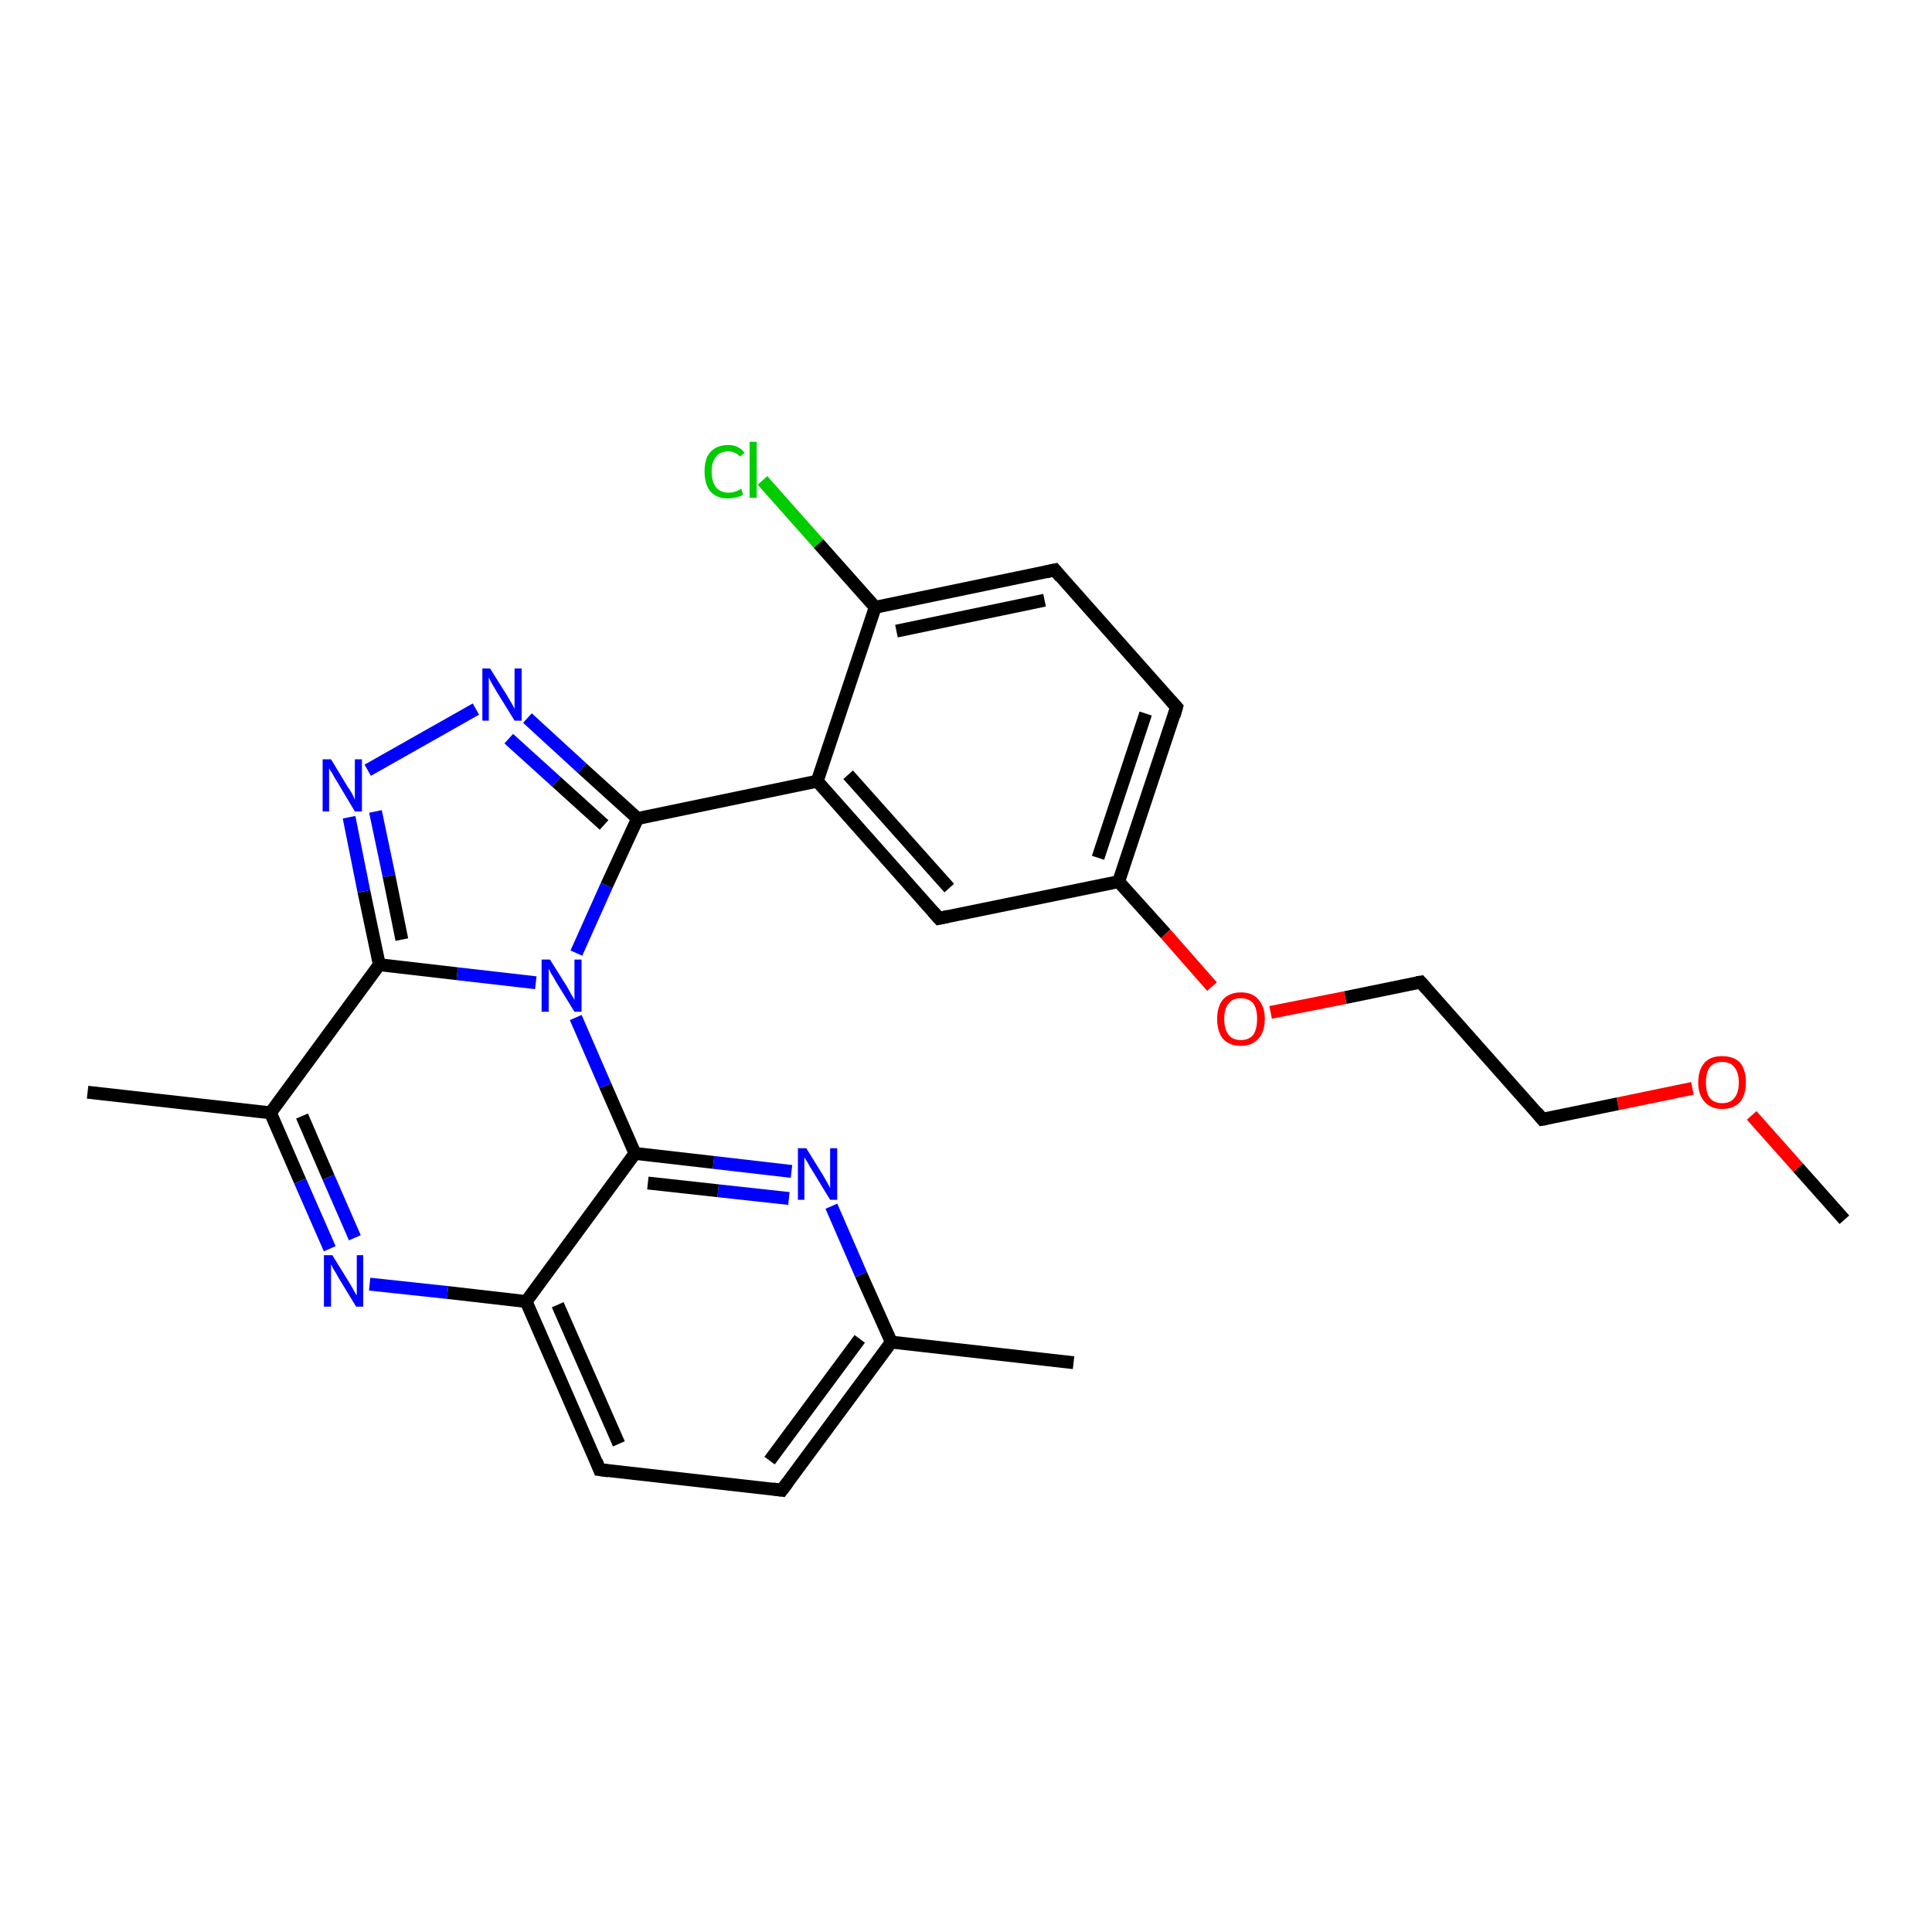 <?xml version='1.0' encoding='iso-8859-1'?>
<svg version='1.1' baseProfile='full'
              xmlns='http://www.w3.org/2000/svg'
                      xmlns:rdkit='http://www.rdkit.org/xml'
                      xmlns:xlink='http://www.w3.org/1999/xlink'
                  xml:space='preserve'
width='300px' height='300px' viewBox='0 0 300 300'>
<!-- END OF HEADER -->
<rect style='opacity:1.0;fill:#FFFFFF;stroke:none' width='300.0' height='300.0' x='0.0' y='0.0'> </rect>
<path class='bond-0 atom-0 atom-1' d='M 286.4,189.4 L 279.2,181.3' style='fill:none;fill-rule:evenodd;stroke:#000000;stroke-width:2.0px;stroke-linecap:butt;stroke-linejoin:miter;stroke-opacity:1' />
<path class='bond-0 atom-0 atom-1' d='M 279.2,181.3 L 272.0,173.2' style='fill:none;fill-rule:evenodd;stroke:#FF0000;stroke-width:2.0px;stroke-linecap:butt;stroke-linejoin:miter;stroke-opacity:1' />
<path class='bond-1 atom-1 atom-2' d='M 262.8,169.0 L 251.2,171.4' style='fill:none;fill-rule:evenodd;stroke:#FF0000;stroke-width:2.0px;stroke-linecap:butt;stroke-linejoin:miter;stroke-opacity:1' />
<path class='bond-1 atom-1 atom-2' d='M 251.2,171.4 L 239.5,173.8' style='fill:none;fill-rule:evenodd;stroke:#000000;stroke-width:2.0px;stroke-linecap:butt;stroke-linejoin:miter;stroke-opacity:1' />
<path class='bond-2 atom-2 atom-3' d='M 239.5,173.8 L 220.6,152.5' style='fill:none;fill-rule:evenodd;stroke:#000000;stroke-width:2.0px;stroke-linecap:butt;stroke-linejoin:miter;stroke-opacity:1' />
<path class='bond-3 atom-3 atom-4' d='M 220.6,152.5 L 208.9,154.9' style='fill:none;fill-rule:evenodd;stroke:#000000;stroke-width:2.0px;stroke-linecap:butt;stroke-linejoin:miter;stroke-opacity:1' />
<path class='bond-3 atom-3 atom-4' d='M 208.9,154.9 L 197.3,157.2' style='fill:none;fill-rule:evenodd;stroke:#FF0000;stroke-width:2.0px;stroke-linecap:butt;stroke-linejoin:miter;stroke-opacity:1' />
<path class='bond-4 atom-4 atom-5' d='M 188.2,153.2 L 181.0,145.0' style='fill:none;fill-rule:evenodd;stroke:#FF0000;stroke-width:2.0px;stroke-linecap:butt;stroke-linejoin:miter;stroke-opacity:1' />
<path class='bond-4 atom-4 atom-5' d='M 181.0,145.0 L 173.7,136.9' style='fill:none;fill-rule:evenodd;stroke:#000000;stroke-width:2.0px;stroke-linecap:butt;stroke-linejoin:miter;stroke-opacity:1' />
<path class='bond-5 atom-5 atom-6' d='M 173.7,136.9 L 182.7,109.8' style='fill:none;fill-rule:evenodd;stroke:#000000;stroke-width:2.0px;stroke-linecap:butt;stroke-linejoin:miter;stroke-opacity:1' />
<path class='bond-5 atom-5 atom-6' d='M 170.5,133.2 L 177.9,110.8' style='fill:none;fill-rule:evenodd;stroke:#000000;stroke-width:2.0px;stroke-linecap:butt;stroke-linejoin:miter;stroke-opacity:1' />
<path class='bond-6 atom-6 atom-7' d='M 182.7,109.8 L 163.8,88.5' style='fill:none;fill-rule:evenodd;stroke:#000000;stroke-width:2.0px;stroke-linecap:butt;stroke-linejoin:miter;stroke-opacity:1' />
<path class='bond-7 atom-7 atom-8' d='M 163.8,88.5 L 135.9,94.3' style='fill:none;fill-rule:evenodd;stroke:#000000;stroke-width:2.0px;stroke-linecap:butt;stroke-linejoin:miter;stroke-opacity:1' />
<path class='bond-7 atom-7 atom-8' d='M 162.2,93.2 L 139.2,98.0' style='fill:none;fill-rule:evenodd;stroke:#000000;stroke-width:2.0px;stroke-linecap:butt;stroke-linejoin:miter;stroke-opacity:1' />
<path class='bond-8 atom-8 atom-9' d='M 135.9,94.3 L 127.1,84.4' style='fill:none;fill-rule:evenodd;stroke:#000000;stroke-width:2.0px;stroke-linecap:butt;stroke-linejoin:miter;stroke-opacity:1' />
<path class='bond-8 atom-8 atom-9' d='M 127.1,84.4 L 118.4,74.6' style='fill:none;fill-rule:evenodd;stroke:#00CC00;stroke-width:2.0px;stroke-linecap:butt;stroke-linejoin:miter;stroke-opacity:1' />
<path class='bond-9 atom-8 atom-10' d='M 135.9,94.3 L 126.9,121.3' style='fill:none;fill-rule:evenodd;stroke:#000000;stroke-width:2.0px;stroke-linecap:butt;stroke-linejoin:miter;stroke-opacity:1' />
<path class='bond-10 atom-10 atom-11' d='M 126.9,121.3 L 145.8,142.6' style='fill:none;fill-rule:evenodd;stroke:#000000;stroke-width:2.0px;stroke-linecap:butt;stroke-linejoin:miter;stroke-opacity:1' />
<path class='bond-10 atom-10 atom-11' d='M 131.7,120.3 L 147.4,137.9' style='fill:none;fill-rule:evenodd;stroke:#000000;stroke-width:2.0px;stroke-linecap:butt;stroke-linejoin:miter;stroke-opacity:1' />
<path class='bond-11 atom-10 atom-12' d='M 126.9,121.3 L 99.0,127.1' style='fill:none;fill-rule:evenodd;stroke:#000000;stroke-width:2.0px;stroke-linecap:butt;stroke-linejoin:miter;stroke-opacity:1' />
<path class='bond-12 atom-12 atom-13' d='M 99.0,127.1 L 90.4,119.3' style='fill:none;fill-rule:evenodd;stroke:#000000;stroke-width:2.0px;stroke-linecap:butt;stroke-linejoin:miter;stroke-opacity:1' />
<path class='bond-12 atom-12 atom-13' d='M 90.4,119.3 L 81.9,111.5' style='fill:none;fill-rule:evenodd;stroke:#0000FF;stroke-width:2.0px;stroke-linecap:butt;stroke-linejoin:miter;stroke-opacity:1' />
<path class='bond-12 atom-12 atom-13' d='M 93.8,128.1 L 86.4,121.4' style='fill:none;fill-rule:evenodd;stroke:#000000;stroke-width:2.0px;stroke-linecap:butt;stroke-linejoin:miter;stroke-opacity:1' />
<path class='bond-12 atom-12 atom-13' d='M 86.4,121.4 L 79.0,114.7' style='fill:none;fill-rule:evenodd;stroke:#0000FF;stroke-width:2.0px;stroke-linecap:butt;stroke-linejoin:miter;stroke-opacity:1' />
<path class='bond-13 atom-13 atom-14' d='M 73.9,110.1 L 57.1,119.6' style='fill:none;fill-rule:evenodd;stroke:#0000FF;stroke-width:2.0px;stroke-linecap:butt;stroke-linejoin:miter;stroke-opacity:1' />
<path class='bond-14 atom-14 atom-15' d='M 54.2,126.9 L 56.5,138.4' style='fill:none;fill-rule:evenodd;stroke:#0000FF;stroke-width:2.0px;stroke-linecap:butt;stroke-linejoin:miter;stroke-opacity:1' />
<path class='bond-14 atom-14 atom-15' d='M 56.5,138.4 L 58.9,149.8' style='fill:none;fill-rule:evenodd;stroke:#000000;stroke-width:2.0px;stroke-linecap:butt;stroke-linejoin:miter;stroke-opacity:1' />
<path class='bond-14 atom-14 atom-15' d='M 58.3,126.0 L 60.4,136.0' style='fill:none;fill-rule:evenodd;stroke:#0000FF;stroke-width:2.0px;stroke-linecap:butt;stroke-linejoin:miter;stroke-opacity:1' />
<path class='bond-14 atom-14 atom-15' d='M 60.4,136.0 L 62.4,145.9' style='fill:none;fill-rule:evenodd;stroke:#000000;stroke-width:2.0px;stroke-linecap:butt;stroke-linejoin:miter;stroke-opacity:1' />
<path class='bond-15 atom-15 atom-16' d='M 58.9,149.8 L 42.0,172.8' style='fill:none;fill-rule:evenodd;stroke:#000000;stroke-width:2.0px;stroke-linecap:butt;stroke-linejoin:miter;stroke-opacity:1' />
<path class='bond-16 atom-16 atom-17' d='M 42.0,172.8 L 13.6,169.6' style='fill:none;fill-rule:evenodd;stroke:#000000;stroke-width:2.0px;stroke-linecap:butt;stroke-linejoin:miter;stroke-opacity:1' />
<path class='bond-17 atom-16 atom-18' d='M 42.0,172.8 L 46.6,183.4' style='fill:none;fill-rule:evenodd;stroke:#000000;stroke-width:2.0px;stroke-linecap:butt;stroke-linejoin:miter;stroke-opacity:1' />
<path class='bond-17 atom-16 atom-18' d='M 46.6,183.4 L 51.2,193.9' style='fill:none;fill-rule:evenodd;stroke:#0000FF;stroke-width:2.0px;stroke-linecap:butt;stroke-linejoin:miter;stroke-opacity:1' />
<path class='bond-17 atom-16 atom-18' d='M 46.9,173.3 L 51.0,182.8' style='fill:none;fill-rule:evenodd;stroke:#000000;stroke-width:2.0px;stroke-linecap:butt;stroke-linejoin:miter;stroke-opacity:1' />
<path class='bond-17 atom-16 atom-18' d='M 51.0,182.8 L 55.1,192.2' style='fill:none;fill-rule:evenodd;stroke:#0000FF;stroke-width:2.0px;stroke-linecap:butt;stroke-linejoin:miter;stroke-opacity:1' />
<path class='bond-18 atom-18 atom-19' d='M 57.4,199.4 L 69.5,200.7' style='fill:none;fill-rule:evenodd;stroke:#0000FF;stroke-width:2.0px;stroke-linecap:butt;stroke-linejoin:miter;stroke-opacity:1' />
<path class='bond-18 atom-18 atom-19' d='M 69.5,200.7 L 81.7,202.1' style='fill:none;fill-rule:evenodd;stroke:#000000;stroke-width:2.0px;stroke-linecap:butt;stroke-linejoin:miter;stroke-opacity:1' />
<path class='bond-19 atom-19 atom-20' d='M 81.7,202.1 L 93.1,228.2' style='fill:none;fill-rule:evenodd;stroke:#000000;stroke-width:2.0px;stroke-linecap:butt;stroke-linejoin:miter;stroke-opacity:1' />
<path class='bond-19 atom-19 atom-20' d='M 86.6,202.6 L 96.1,224.2' style='fill:none;fill-rule:evenodd;stroke:#000000;stroke-width:2.0px;stroke-linecap:butt;stroke-linejoin:miter;stroke-opacity:1' />
<path class='bond-20 atom-20 atom-21' d='M 93.1,228.2 L 121.4,231.4' style='fill:none;fill-rule:evenodd;stroke:#000000;stroke-width:2.0px;stroke-linecap:butt;stroke-linejoin:miter;stroke-opacity:1' />
<path class='bond-21 atom-21 atom-22' d='M 121.4,231.4 L 138.4,208.4' style='fill:none;fill-rule:evenodd;stroke:#000000;stroke-width:2.0px;stroke-linecap:butt;stroke-linejoin:miter;stroke-opacity:1' />
<path class='bond-21 atom-21 atom-22' d='M 119.5,226.8 L 133.5,207.9' style='fill:none;fill-rule:evenodd;stroke:#000000;stroke-width:2.0px;stroke-linecap:butt;stroke-linejoin:miter;stroke-opacity:1' />
<path class='bond-22 atom-22 atom-23' d='M 138.4,208.4 L 166.7,211.6' style='fill:none;fill-rule:evenodd;stroke:#000000;stroke-width:2.0px;stroke-linecap:butt;stroke-linejoin:miter;stroke-opacity:1' />
<path class='bond-23 atom-22 atom-24' d='M 138.4,208.4 L 133.7,197.9' style='fill:none;fill-rule:evenodd;stroke:#000000;stroke-width:2.0px;stroke-linecap:butt;stroke-linejoin:miter;stroke-opacity:1' />
<path class='bond-23 atom-22 atom-24' d='M 133.7,197.9 L 129.1,187.3' style='fill:none;fill-rule:evenodd;stroke:#0000FF;stroke-width:2.0px;stroke-linecap:butt;stroke-linejoin:miter;stroke-opacity:1' />
<path class='bond-24 atom-24 atom-25' d='M 122.9,181.9 L 110.8,180.5' style='fill:none;fill-rule:evenodd;stroke:#0000FF;stroke-width:2.0px;stroke-linecap:butt;stroke-linejoin:miter;stroke-opacity:1' />
<path class='bond-24 atom-24 atom-25' d='M 110.8,180.5 L 98.6,179.1' style='fill:none;fill-rule:evenodd;stroke:#000000;stroke-width:2.0px;stroke-linecap:butt;stroke-linejoin:miter;stroke-opacity:1' />
<path class='bond-24 atom-24 atom-25' d='M 122.5,186.1 L 111.5,184.9' style='fill:none;fill-rule:evenodd;stroke:#0000FF;stroke-width:2.0px;stroke-linecap:butt;stroke-linejoin:miter;stroke-opacity:1' />
<path class='bond-24 atom-24 atom-25' d='M 111.5,184.9 L 100.6,183.7' style='fill:none;fill-rule:evenodd;stroke:#000000;stroke-width:2.0px;stroke-linecap:butt;stroke-linejoin:miter;stroke-opacity:1' />
<path class='bond-25 atom-25 atom-26' d='M 98.6,179.1 L 94.0,168.6' style='fill:none;fill-rule:evenodd;stroke:#000000;stroke-width:2.0px;stroke-linecap:butt;stroke-linejoin:miter;stroke-opacity:1' />
<path class='bond-25 atom-25 atom-26' d='M 94.0,168.6 L 89.4,158.0' style='fill:none;fill-rule:evenodd;stroke:#0000FF;stroke-width:2.0px;stroke-linecap:butt;stroke-linejoin:miter;stroke-opacity:1' />
<path class='bond-26 atom-11 atom-5' d='M 145.8,142.6 L 173.7,136.9' style='fill:none;fill-rule:evenodd;stroke:#000000;stroke-width:2.0px;stroke-linecap:butt;stroke-linejoin:miter;stroke-opacity:1' />
<path class='bond-27 atom-26 atom-12' d='M 89.5,148.0 L 94.2,137.5' style='fill:none;fill-rule:evenodd;stroke:#0000FF;stroke-width:2.0px;stroke-linecap:butt;stroke-linejoin:miter;stroke-opacity:1' />
<path class='bond-27 atom-26 atom-12' d='M 94.2,137.5 L 99.0,127.1' style='fill:none;fill-rule:evenodd;stroke:#000000;stroke-width:2.0px;stroke-linecap:butt;stroke-linejoin:miter;stroke-opacity:1' />
<path class='bond-28 atom-26 atom-15' d='M 83.2,152.6 L 71.0,151.2' style='fill:none;fill-rule:evenodd;stroke:#0000FF;stroke-width:2.0px;stroke-linecap:butt;stroke-linejoin:miter;stroke-opacity:1' />
<path class='bond-28 atom-26 atom-15' d='M 71.0,151.2 L 58.9,149.8' style='fill:none;fill-rule:evenodd;stroke:#000000;stroke-width:2.0px;stroke-linecap:butt;stroke-linejoin:miter;stroke-opacity:1' />
<path class='bond-29 atom-25 atom-19' d='M 98.6,179.1 L 81.7,202.1' style='fill:none;fill-rule:evenodd;stroke:#000000;stroke-width:2.0px;stroke-linecap:butt;stroke-linejoin:miter;stroke-opacity:1' />
<path d='M 240.1,173.7 L 239.5,173.8 L 238.6,172.7' style='fill:none;stroke:#000000;stroke-width:2.0px;stroke-linecap:butt;stroke-linejoin:miter;stroke-opacity:1;' />
<path d='M 221.5,153.5 L 220.6,152.5 L 220.0,152.6' style='fill:none;stroke:#000000;stroke-width:2.0px;stroke-linecap:butt;stroke-linejoin:miter;stroke-opacity:1;' />
<path d='M 182.3,111.2 L 182.7,109.8 L 181.8,108.8' style='fill:none;stroke:#000000;stroke-width:2.0px;stroke-linecap:butt;stroke-linejoin:miter;stroke-opacity:1;' />
<path d='M 164.7,89.6 L 163.8,88.5 L 162.4,88.8' style='fill:none;stroke:#000000;stroke-width:2.0px;stroke-linecap:butt;stroke-linejoin:miter;stroke-opacity:1;' />
<path d='M 144.9,141.6 L 145.8,142.6 L 147.2,142.3' style='fill:none;stroke:#000000;stroke-width:2.0px;stroke-linecap:butt;stroke-linejoin:miter;stroke-opacity:1;' />
<path d='M 92.6,226.9 L 93.1,228.2 L 94.5,228.4' style='fill:none;stroke:#000000;stroke-width:2.0px;stroke-linecap:butt;stroke-linejoin:miter;stroke-opacity:1;' />
<path d='M 120.0,231.2 L 121.4,231.4 L 122.3,230.2' style='fill:none;stroke:#000000;stroke-width:2.0px;stroke-linecap:butt;stroke-linejoin:miter;stroke-opacity:1;' />
<path class='atom-1' d='M 263.7 168.1
Q 263.7 166.1, 264.7 165.0
Q 265.6 164.0, 267.4 164.0
Q 269.2 164.0, 270.2 165.0
Q 271.1 166.1, 271.1 168.1
Q 271.1 170.0, 270.2 171.1
Q 269.2 172.2, 267.4 172.2
Q 265.7 172.2, 264.7 171.1
Q 263.7 170.0, 263.7 168.1
M 267.4 171.3
Q 268.7 171.3, 269.3 170.5
Q 270.0 169.7, 270.0 168.1
Q 270.0 166.5, 269.3 165.7
Q 268.7 164.9, 267.4 164.9
Q 266.2 164.9, 265.5 165.7
Q 264.9 166.5, 264.9 168.1
Q 264.9 169.7, 265.5 170.5
Q 266.2 171.3, 267.4 171.3
' fill='#FF0000'/>
<path class='atom-4' d='M 189.0 158.2
Q 189.0 156.3, 189.9 155.2
Q 190.9 154.1, 192.7 154.1
Q 194.5 154.1, 195.4 155.2
Q 196.4 156.3, 196.4 158.2
Q 196.4 160.2, 195.4 161.3
Q 194.4 162.4, 192.7 162.4
Q 190.9 162.4, 189.9 161.3
Q 189.0 160.2, 189.0 158.2
M 192.7 161.5
Q 193.9 161.5, 194.6 160.7
Q 195.2 159.8, 195.2 158.2
Q 195.2 156.6, 194.6 155.8
Q 193.9 155.0, 192.7 155.0
Q 191.4 155.0, 190.8 155.8
Q 190.1 156.6, 190.1 158.2
Q 190.1 159.9, 190.8 160.7
Q 191.4 161.5, 192.7 161.5
' fill='#FF0000'/>
<path class='atom-9' d='M 109.4 73.2
Q 109.4 71.2, 110.3 70.2
Q 111.3 69.1, 113.1 69.1
Q 114.7 69.1, 115.6 70.3
L 114.9 70.9
Q 114.2 70.1, 113.1 70.1
Q 111.8 70.1, 111.2 70.9
Q 110.5 71.7, 110.5 73.2
Q 110.5 74.8, 111.2 75.7
Q 111.9 76.5, 113.2 76.5
Q 114.1 76.5, 115.1 75.9
L 115.4 76.8
Q 115.0 77.1, 114.4 77.2
Q 113.7 77.4, 113.0 77.4
Q 111.3 77.4, 110.3 76.3
Q 109.4 75.2, 109.4 73.2
' fill='#00CC00'/>
<path class='atom-9' d='M 116.4 68.6
L 117.5 68.6
L 117.5 77.3
L 116.4 77.3
L 116.4 68.6
' fill='#00CC00'/>
<path class='atom-13' d='M 76.1 103.8
L 78.8 108.1
Q 79.0 108.5, 79.5 109.3
Q 79.9 110.0, 79.9 110.1
L 79.9 103.8
L 81.0 103.8
L 81.0 111.9
L 79.9 111.9
L 77.0 107.2
Q 76.7 106.7, 76.3 106.0
Q 76.0 105.4, 75.9 105.2
L 75.9 111.9
L 74.9 111.9
L 74.9 103.8
L 76.1 103.8
' fill='#0000FF'/>
<path class='atom-14' d='M 51.4 117.9
L 54.0 122.2
Q 54.3 122.6, 54.7 123.3
Q 55.1 124.1, 55.1 124.2
L 55.1 117.9
L 56.2 117.9
L 56.2 126.0
L 55.1 126.0
L 52.3 121.3
Q 51.9 120.7, 51.6 120.1
Q 51.2 119.5, 51.1 119.3
L 51.1 126.0
L 50.1 126.0
L 50.1 117.9
L 51.4 117.9
' fill='#0000FF'/>
<path class='atom-18' d='M 51.6 194.9
L 54.2 199.1
Q 54.5 199.6, 54.9 200.3
Q 55.3 201.1, 55.4 201.1
L 55.4 194.9
L 56.4 194.9
L 56.4 202.9
L 55.3 202.9
L 52.5 198.3
Q 52.2 197.7, 51.8 197.1
Q 51.5 196.5, 51.4 196.3
L 51.4 202.9
L 50.3 202.9
L 50.3 194.9
L 51.6 194.9
' fill='#0000FF'/>
<path class='atom-24' d='M 125.2 178.3
L 127.8 182.5
Q 128.1 183.0, 128.5 183.7
Q 128.9 184.5, 128.9 184.5
L 128.9 178.3
L 130.0 178.3
L 130.0 186.3
L 128.9 186.3
L 126.1 181.7
Q 125.7 181.1, 125.4 180.5
Q 125.0 179.9, 124.9 179.7
L 124.9 186.3
L 123.9 186.3
L 123.9 178.3
L 125.2 178.3
' fill='#0000FF'/>
<path class='atom-26' d='M 85.4 149.0
L 88.1 153.3
Q 88.3 153.7, 88.7 154.4
Q 89.2 155.2, 89.2 155.3
L 89.2 149.0
L 90.3 149.0
L 90.3 157.1
L 89.2 157.1
L 86.3 152.4
Q 86.0 151.8, 85.6 151.2
Q 85.3 150.6, 85.2 150.4
L 85.2 157.1
L 84.1 157.1
L 84.1 149.0
L 85.4 149.0
' fill='#0000FF'/>
</svg>
